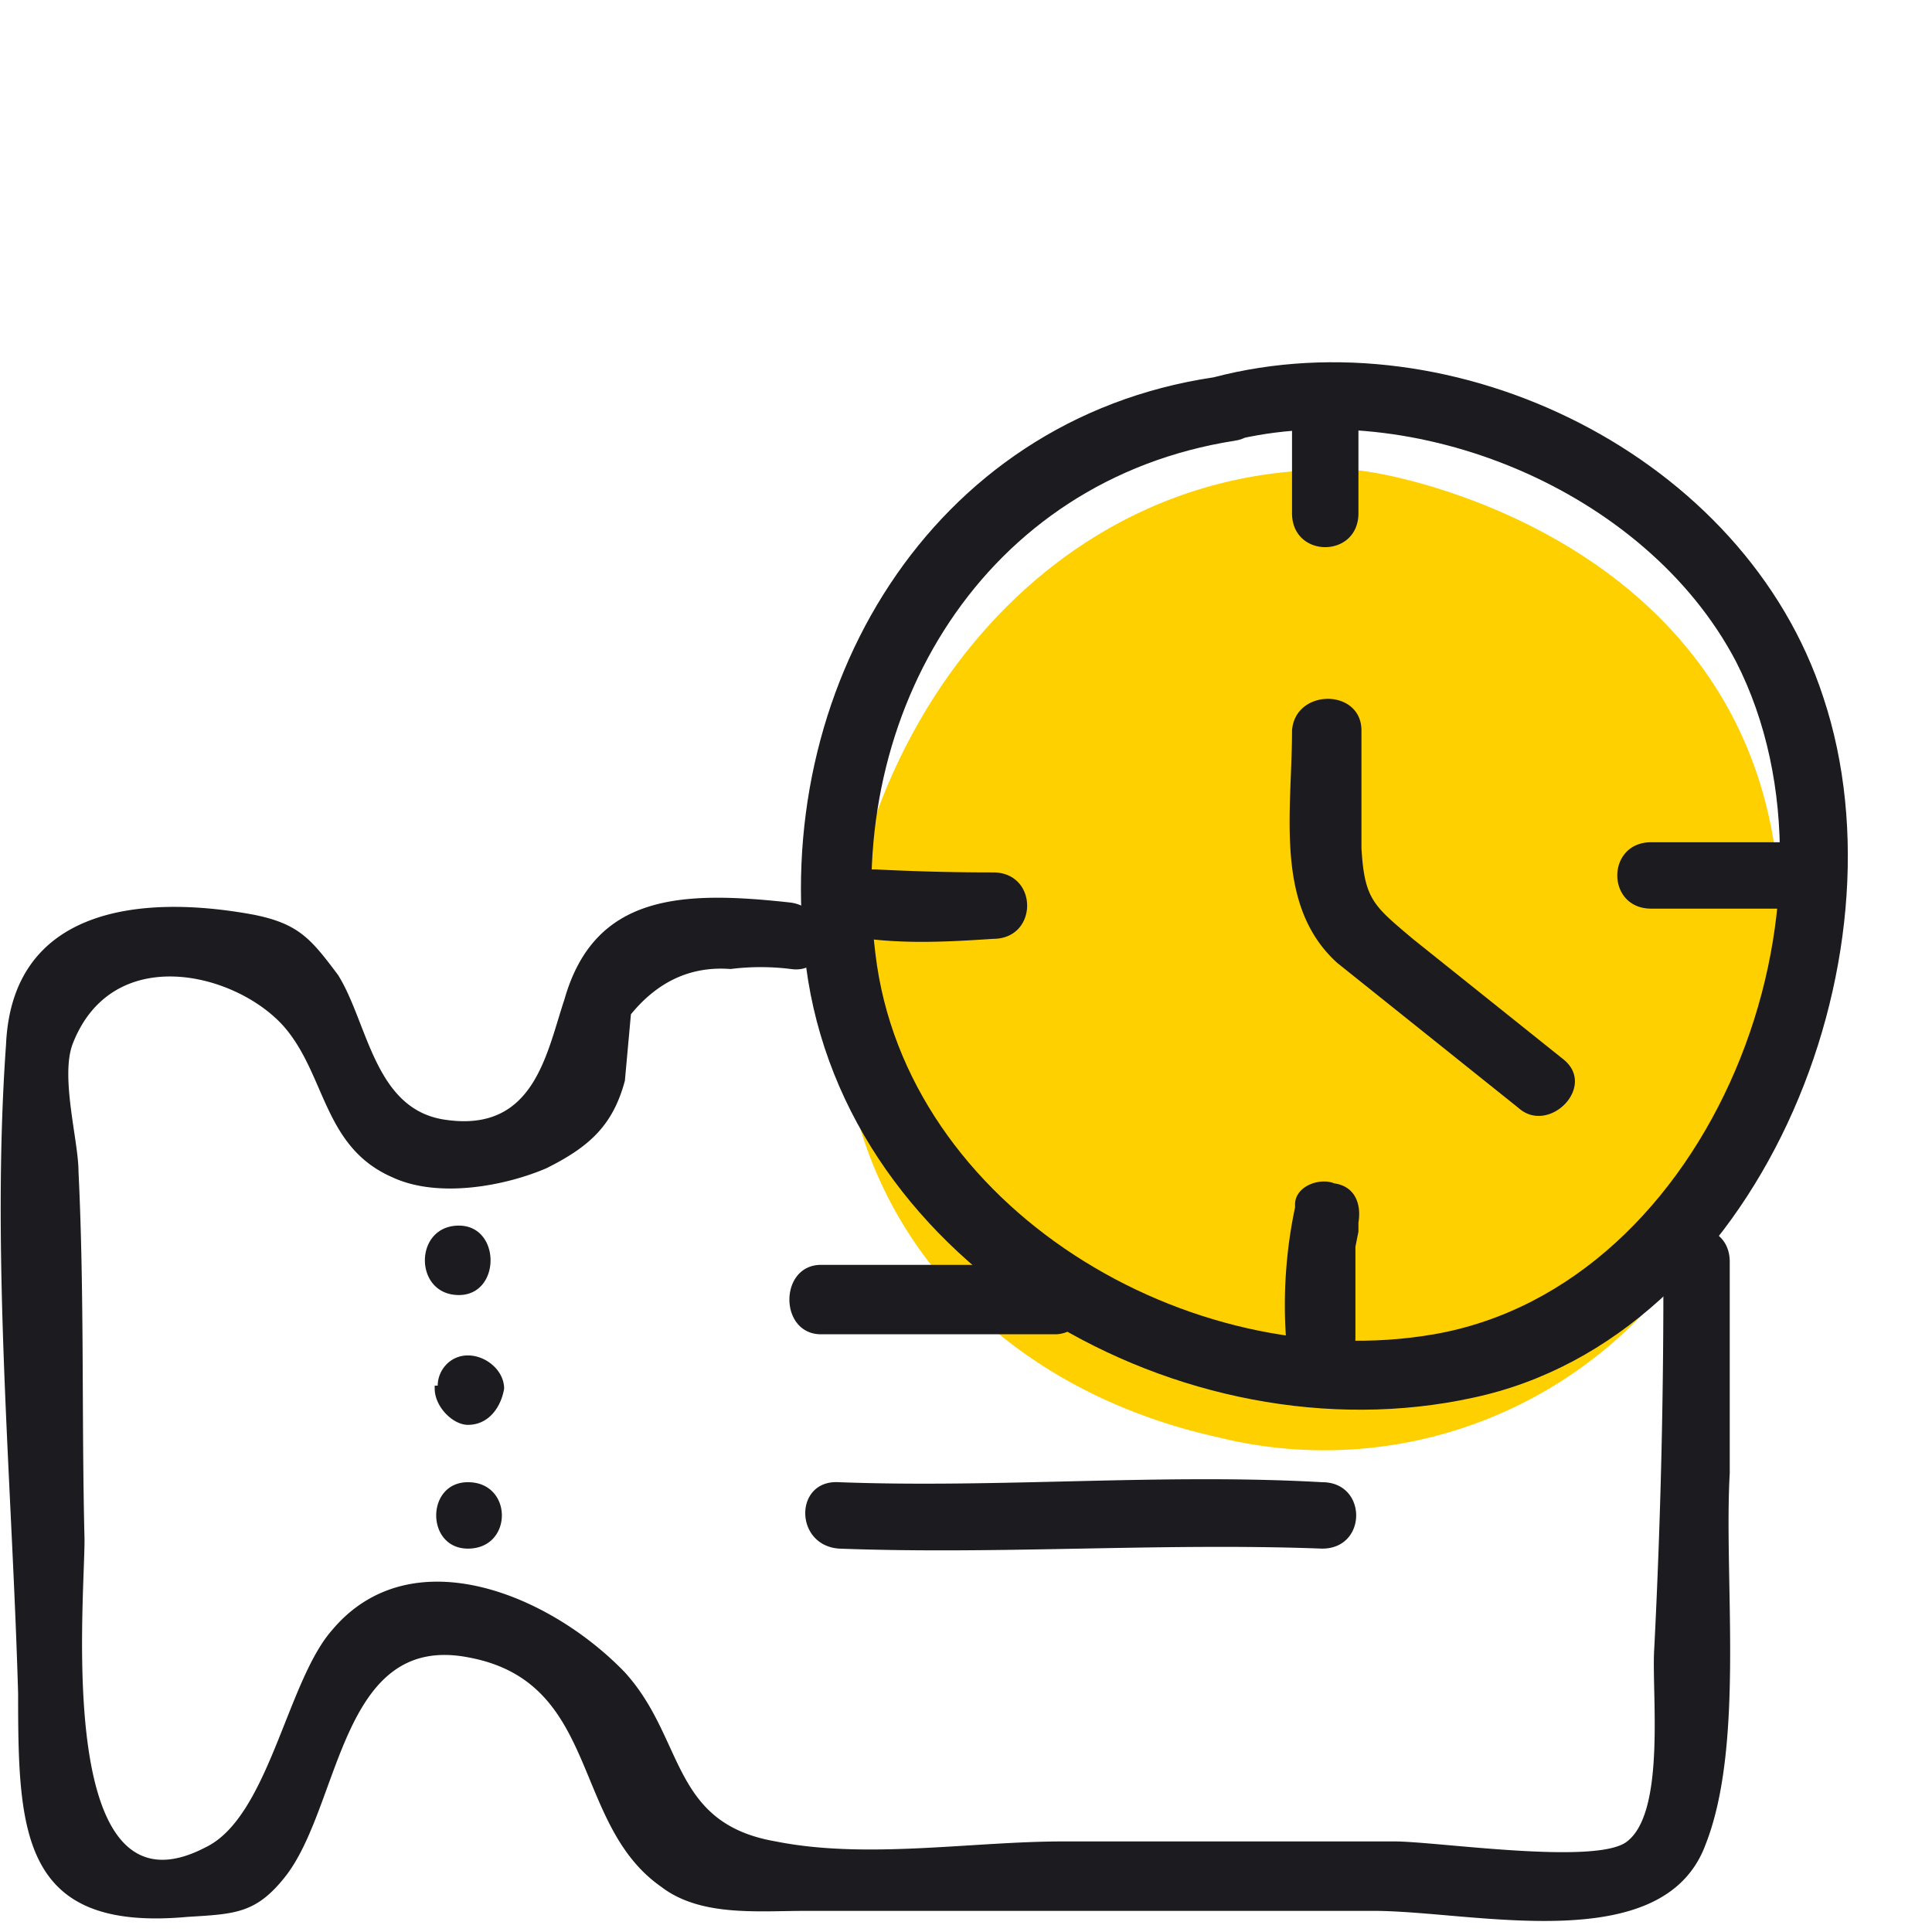 <svg xmlns="http://www.w3.org/2000/svg" width="64" height="64" fill="none"><path fill="#FFD000" d="M45.2 15.6c-8.7-.6-15.3 6-17 14.3-1.7 8.8 3.6 15.8 12.1 17.7a14.6 14.6 0 0017.8-10.9c4.8-17.9-11.7-21-13-21.1z"/><path fill="#1B1B20" d="M40.2 12.5C30.8 13.9 25.5 22.9 26.7 32 28 42 39.2 48.4 48.8 46.3c9.4-2 14.5-14.5 11.6-23.2-2.6-8-12.2-12.7-20.2-10.6-1.4.3-.8 2.5.6 2.1 6-1.5 13.7 1.6 16.7 7.3 4.1 8-.8 20.7-10 22.3C39.4 45.6 30 40 29 31.6c-1-8 3.6-15.7 11.9-17 1.4-.2.8-2.3-.6-2.1z"/><path fill="#1B1B20" d="M26.2 29.9c-3.6-.4-6.5-.3-7.5 3.2-.6 1.8-1 4.4-3.9 4-2.4-.3-2.6-3.2-3.6-4.8-.9-1.2-1.3-1.7-2.8-2-3.8-.7-8-.2-8.2 4.3-.5 7 .2 14.5.4 21.5 0 4.6.1 7.9 5.6 7.4 1.6-.1 2.3-.1 3.3-1.4 1.8-2.4 1.8-8 6-7.2 4.4.8 3.4 5.5 6.4 7.6 1.3 1 3.2.8 4.8.8h18.8c3.3 0 9.6 1.6 11-2.2 1.3-3.3.6-8.8.8-12.3v-7c0-1.5-2.2-1.5-2.2 0a236.7 236.7 0 01-.3 12.8c-.1 1.4.4 5.4-.9 6.4-1 .8-6.3 0-7.7 0h-11c-3 0-6.5.6-9.5 0-3.5-.6-3-3.4-5-5.6-2.5-2.6-7.1-4.5-9.7-1.4-1.5 1.7-2.1 6.2-4.2 7.2-5 2.6-4-8-4-10.2-.1-4 0-8.1-.2-12.2 0-1-.6-3.1-.2-4.2 1.3-3.4 5.4-2.4 7-.6 1.4 1.6 1.3 4 3.6 5 1.5.7 3.7.3 5.1-.3 1.4-.7 2.2-1.4 2.6-2.9l.2-2.2c.9-1.1 2-1.6 3.3-1.5a8 8 0 012 0c1.4.2 1.4-2 0-2.2z"/><path fill="#1B1B20" d="M15.2 42.9c1.4 0 1.4-2.3 0-2.3-1.5 0-1.5 2.3 0 2.3zM14.4 45.9v.1c0 .6.6 1.2 1.1 1.2.7 0 1.1-.6 1.2-1.2V46c0-.6-.6-1.1-1.2-1.1s-1 .5-1 1zM15.5 51.3c1.5 0 1.5-2.2 0-2.2-1.4 0-1.4 2.2 0 2.2zM42.8 13.6V17c0 1.5 2.2 1.5 2.2 0v-3.4c.1-1.4-2.1-1.4-2.2 0zM54.6 30.1h5.1c1.5 0 1.5-2.2 0-2.2h-5c-1.5 0-1.5 2.2 0 2.2zM42.9 40c-.3 1.4-.4 2.9-.3 4.3 0 1.4 2.3 1.5 2.3 0v-2-1l.1-.5v-.3c.1-.6-.1-1.2-.8-1.3-.5-.2-1.3.1-1.3.7zM28.1 31c1.6.3 3.3.2 4.8.1 1.5 0 1.5-2.2 0-2.2a74.6 74.6 0 01-3.9-.1h-.3c-1.4-.3-2 1.8-.6 2.1zM27.2 44.2H35c1.4-.1 1.4-2.4 0-2.3h-7.8c-1.4 0-1.4 2.3 0 2.3zM27.8 51.3c5.3.2 10.7-.2 16 0 1.5 0 1.5-2.2 0-2.2-5.3-.3-10.7.2-16 0-1.5-.1-1.5 2.1 0 2.2zM42.8 24.2c0 2.7-.6 5.8 1.5 7.7l6 4.8c1 .9 2.6-.7 1.5-1.6l-5-4c-1.3-1.1-1.6-1.3-1.7-3v-3.9c0-1.4-2.2-1.4-2.3 0z"/></svg>
